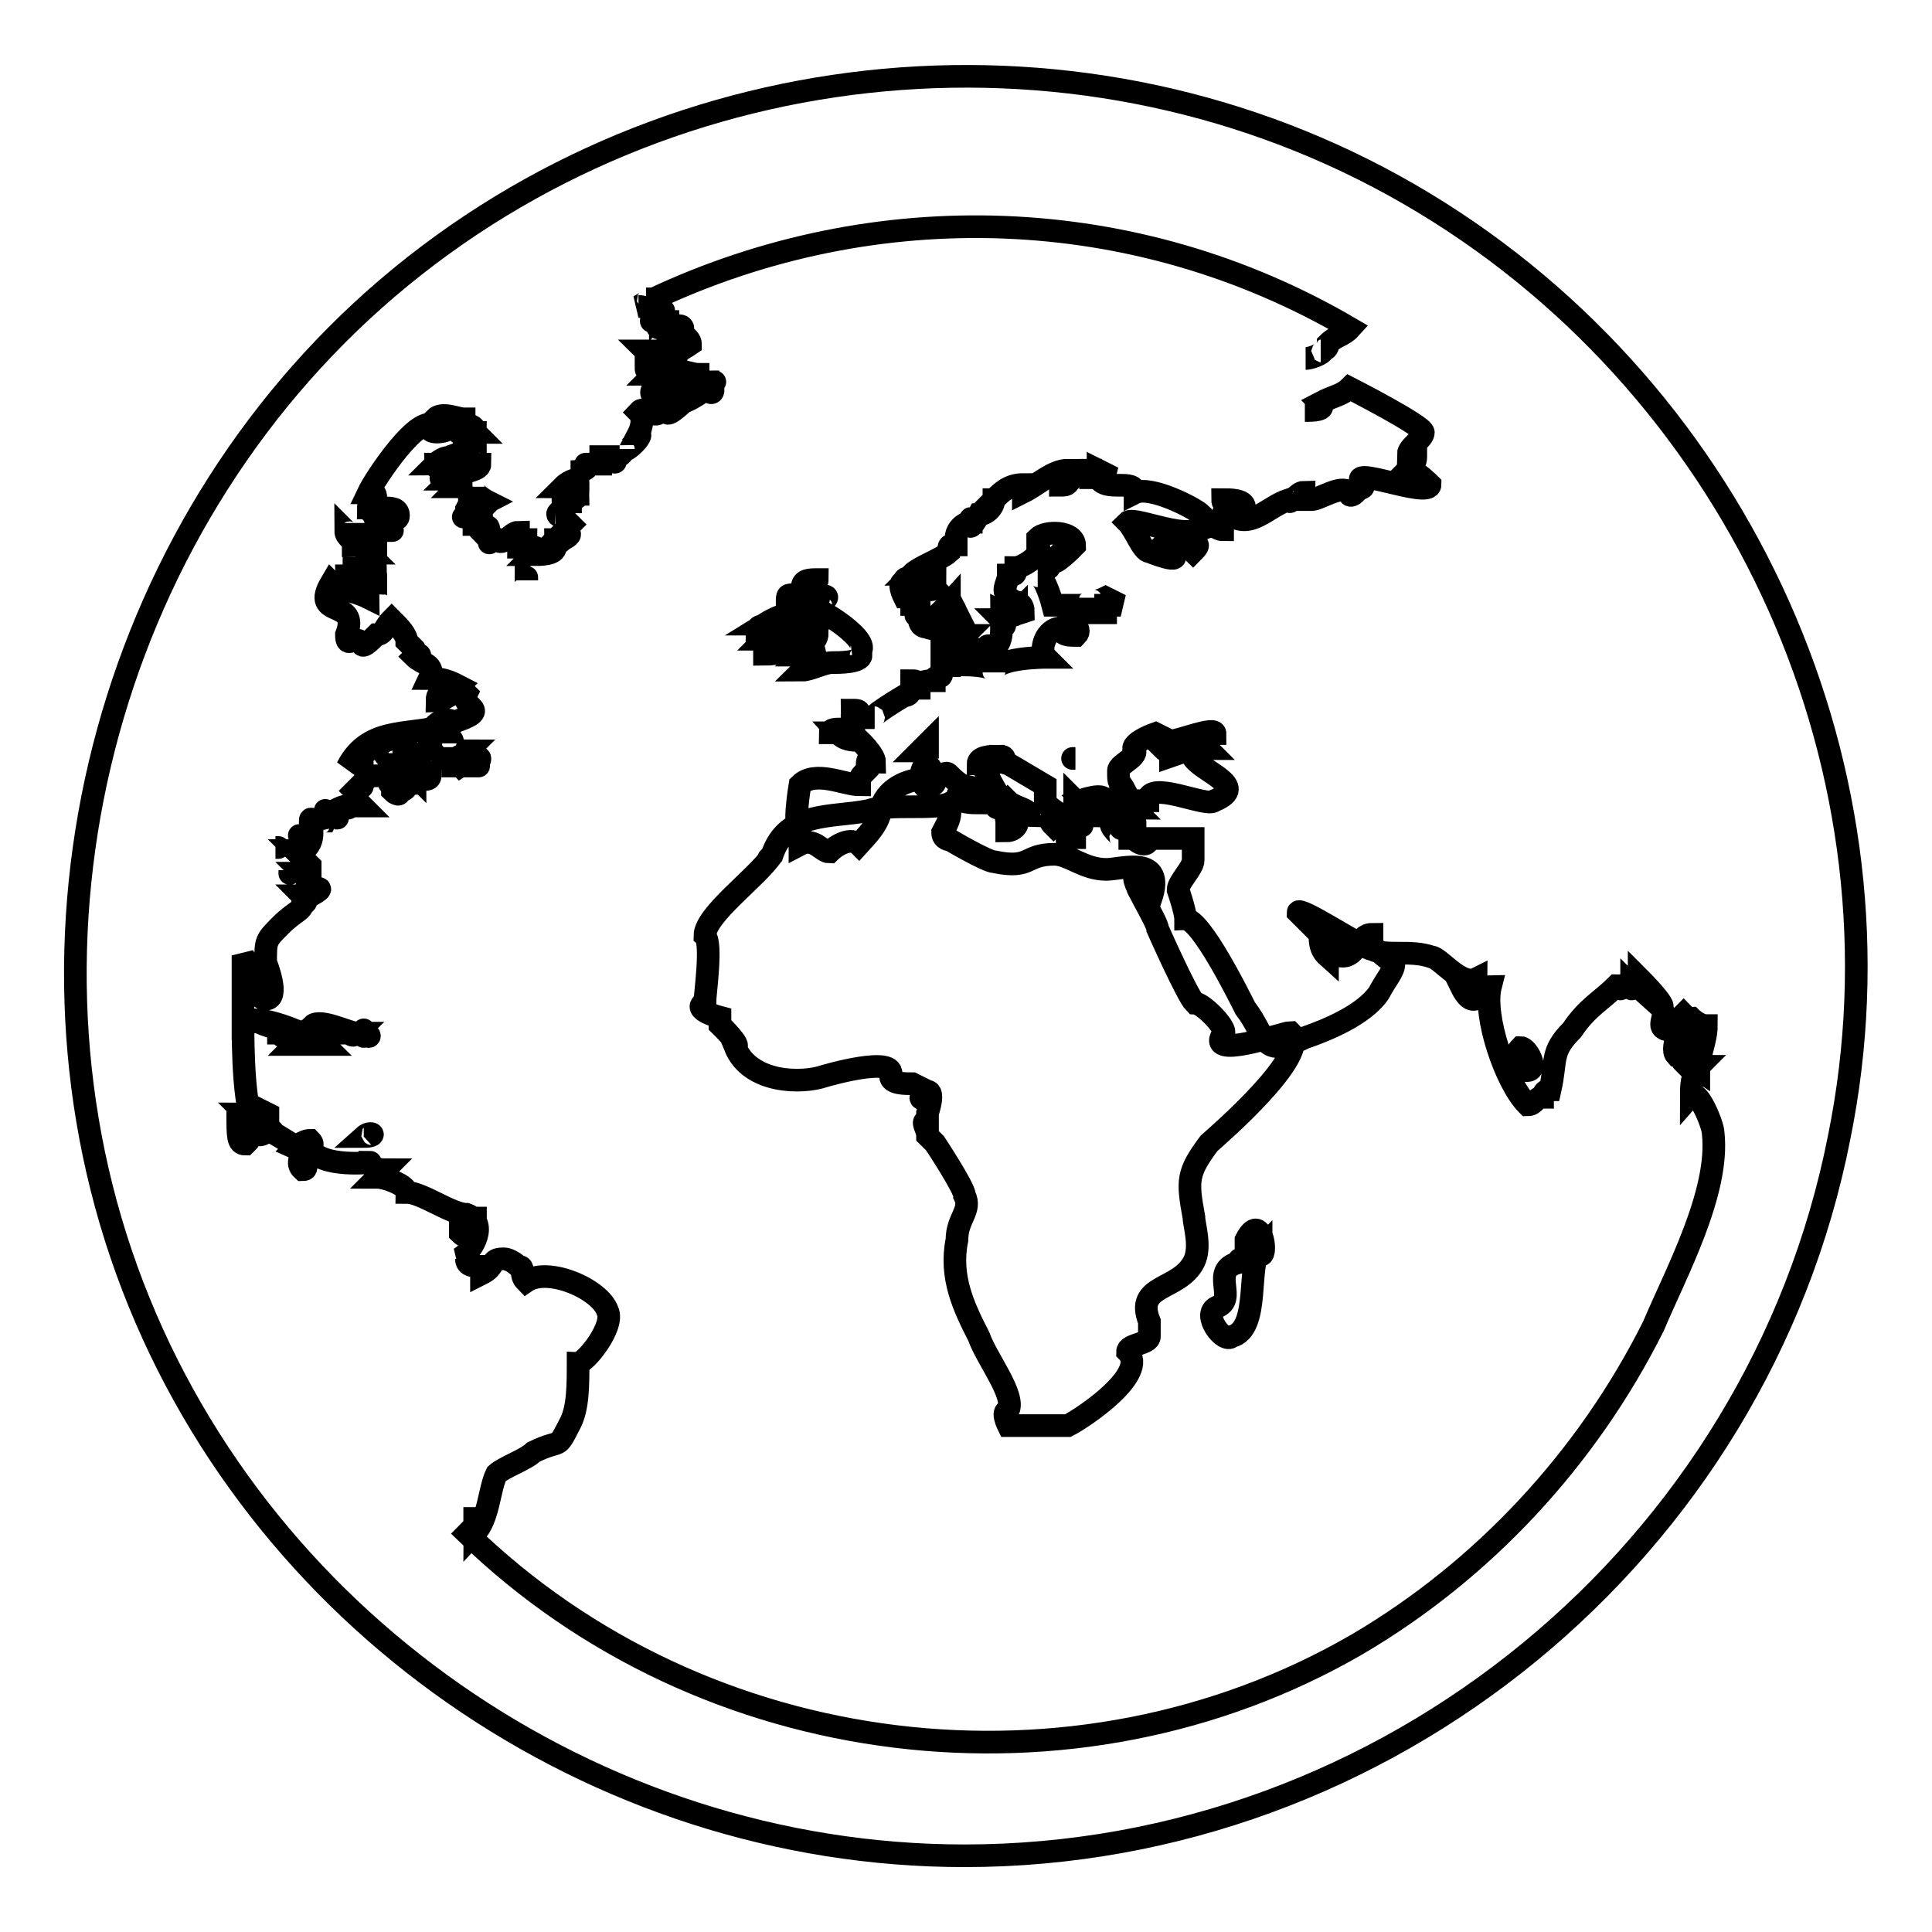 <?xml version="1.0" encoding="utf-8"?>
<!-- Svg Vector Icons : http://www.onlinewebfonts.com/icon -->
<!DOCTYPE svg PUBLIC "-//W3C//DTD SVG 1.1//EN" "http://www.w3.org/Graphics/SVG/1.1/DTD/svg11.dtd">
<svg version="1.1" xmlns="http://www.w3.org/2000/svg" xmlns:xlink="http://www.w3.org/1999/xlink" x="0px" y="0px" viewBox="0 0 256 256" enable-background="new 0 0 256 256" xml:space="preserve">
<g><g><path stroke-width="3" fill-opacity="0" stroke="#000000"  d="M127.8,245.9c-49.1,0-94.3-31.4-111-77.6c-16.7-46.2-2-100.2,36.3-131.6c38.3-31.4,93.3-35.4,135.6-9.8c42.2,25.5,64.8,75.6,55,123.8C232.9,205.6,183.8,245.9,127.8,245.9z M225.1,141.8c0-2,1-3.9,1-5.9c-1,0-2-1-2-1c-1,0-2.9,3.9-2,4.9c1,0,1,0,1,1C222.1,139.8,225.1,141.8,225.1,141.8C225.1,139.8,225.1,141.8,225.1,141.8z M32.5,151.6c0,0,1-2.9,1-2l2-1v-1l0,0l-2-1c0,0,0,1-1,1c0,0,0,0,1,1c-1,0-1,0-1,0s0-1-1-1C31.5,150.6,31.5,151.6,32.5,151.6C33.5,150.6,32.5,151.6,32.5,151.6z M36.5,112.3L36.5,112.3C37.4,112.3,37.4,112.3,36.5,112.3C37.4,112.3,37.4,112.3,36.5,112.3C36.5,112.3,37.4,112.3,36.5,112.3z M63,57.3C62,57.3,62,57.3,63,57.3C62,56.3,62,56.3,63,57.3c0-1-1-1-1-1l0,0h1h-1l-1,1C60,57.3,63,58.3,63,57.3L63,57.3z M58.1,59.3L58.1,59.3L58.1,59.3L58.1,59.3L58.1,59.3z M173,47.5c1,0,2.9-1,2-1c0,0,1,0,1-1l0,0c1-1,2-1,2.9-2c-28.5-16.7-62.9-17.7-92.3-3.9l0,0h-1c1,0-1,1-1,1c1,0,2.9,1,2.9,1h-2l0,0l0,0c0,0,1,0,2,0s-2,1-1,1c2,0,0,0,2,0c0,0,0,0,0,1c0,0,2-1,2,0c0,0-2,2-2,1l0,0l0,0l0,0c0,0,0,0,1,0l0,0c0-1,2,0,2,1c0,0-2.9,2-2.9,1c1,0,1,0,1,0s-2,0-2,1l0,0c0,0,0,0-1,0c0,0,0,0,1,0c-1,1-1,1-2,1l0,0l0,0c0,1,0,0,2,0l-1,1l0,0c1,0,2.9-1,2,0l0,0c1-1,2.9,0,3.9,0c0,1,1,1,1,1l1,1c0,1-1,0-1,0c0,1-4.9-1-7.9,0h2l0,0c0,0,2.9-1,2.9,0c0,1-2,0.9-2,0.9c1,1-1,1,0,1l2.9-1l-2,1c2,0,3.9-2,5.9-2.9l0,0c0,0,0,0-1,0c1,0,0,0,0,0l0,0c0,0-1,0-1,1l0,0c0,0,0,0-1,0l0,0c0,0,0,0-1,0l0,0c0,0-1,0,0,1c0,0-1,1,0,0l0,0c0,0-2.9,2.9-2.9,2h-0.9l0,0c-1,1-2-1-2.9,0c1,1,0,2.9,0,2.9l0,0c1,0-2,2.9-2,2l0,0c0,1-1,1-1,1l0,0l0,0c0,1,0,1-1,0c-1,0,0,0,0,1l0,0v-1h-1c0,1,0,0,0,0v1c0,0-1,0-2,0l0,0c-1,0-1,0,0,0c1,1-2,1-2,1s1,0,1,1l0,0c0,0-1,0-2,1c0,0,2,0,2,1h-1h1c0,1-1,0-1,1c0,0-1,0,0,0h-1v1c-2,1,1,1-1,1c1,0,1,0,2,1c0,0-1,1,0,0l-1,1c0,0,2,0,0,1l0,0c0,0,0,0-1,0c0,1,1,0,1,0s-1,1-2,1h1c0,1-2,1-2.9,1c0,0,1-1,0-1l0,0l0,0c0,0,0,0-1,1c0,0,0,0,0-1h-1c0-1,1,0,1-1h-1c0,0,0,0,0-1l0,0c-1,0-2,2-2.9,1c1,0,0,0,0,0l0,0h-1h1c-1,0-1,1-1,0l0,0l0,0c0,0,1,0,0-1c0,0,0,0-1,0c0,0,0,0,1,0c0,0-1,0,0,0c0-2-1,1-1-2c0,0-1,0-1,1c-1-1,2,0,0,0c0-1-1-1,0-1c-1,0-2,0-1,0l0,0c1,0,1,0,2-1c-1-1-2,1-2,0c1-2,1,0,2.9-1c0,0-2-1-2-2c0,0,0,2-2,2c1,0,0-2,0-2c1,0,0,0,0,0c1-1,0,0-1-1c0,0,0,0,1,0h-1c1-1,3.9-1,3.9-2c-1,0-4.9,2-4.9,2l0,0c-1,0,1-1,1-1c-2,0,0,0,0,0s-2,0-2-1c1,0,2,0,2.9,0c-1-1-2,0-2.9,0c1-1,2-1,3.9-1l0,0c0,0,1-1,0,0c0,0-1,1-1,0l0,0l-2,1c-1-1,2-1,2-1c-1,0,1,0,2,0h-1l0,0l0,0h-2l2.9-1c0,0,0,0-1,0c1-1,2-1,0-1c0,0,0,0,0-1c0,0,0,0,0-1c0,0,0,0,0-1c-1,0-2.9-1-3.9,0l2,1c0,1-3.9,1-2,0c-2-2-7.9,6.9-8.8,8.8c1,0,1,0,1,1c0,0-1,0-1,1c1,0,1,0,2,0l0,0c1,0,2,0,2,1c0,1-1,0-2,1c0,0,0,1,1,1s-2,0-2,0c0,1,0,1,0,2c-1,0-1,0-1-1l0,0v-1c-1,0-2,0-2-1c0,0,0,2-1,1c0,1,1,1,1,2c1,0,1,0,2,1c-1,0,1,1,1,2l-1-1c0,1,1,1,1,2l0,0v1c-1,0-2-2-2.9-2c0,0,0,0,0,1h-1c0,1,2.9,2,2.9,2.9c-2-1-3.9-1-4.9-2c-2.9,4.9,3.9,2,2,6.9l0,0c0,2,1,0,2,1c0,1,1,0,2-1c1,0,1-1,2-2c1,1,2,2,2,2.9l1,1l0,0c1,2,1,0,0,1c1,1,2.9,1,2,2.9c1,0,2,0,3.9,1c-1,1-2.9,0-2.9,2c1,0,2.9-2,3.9-1c-1,2,3.9,2-2,3.9c-4.9,2-10.8,0-13.8,5.9c1-1,6.9-5.9,7.9-2.9c0,1-2,1-2.9,1c0,1,1,0,2,0l0,0l0,0c0,0,0,1-1,1h1c0,1,1,1,1,1c-1,0,1,1,1,1s2,0,1,0c0,0,0,0,1,0l0,0l0,0l0,0c0,1-2,0-2,1l0,0c0,0,0,0-1,0l0,0c0,0,0,1-1,1c0,1-1,0-1,0l0,0c0-1,0-1,0-1c-1,0,0,0,0,0s1-1,2-1l0,0c0,0,0-1,1,0c0-1-1-1-2,0c0,0,0-1,1-1l0,0l0,0c0,1-1,1-2,1l0,0h-1l0,0l0,0h-1c0,0,0,0-1,0l0,0l0,0l0,0l0,0l-1,1l0,0l0,0l0,0c0,0,0,1,0,0l-1,1c1,1,0-1,0,1l1,1h-1c0-1-1,1-1,0c-1,0-2,1-2.9,1c0-1,0,0,0,0c0,1,1-1,0,1c0,0-1,0-1,1c0,0-1-2-1-1l0,0c0,0,1,2.9-1,3.9v-1c0,0,0,0,0-1c0,0-1,0,0,0c0,0-1,0,0,0l0,0l0,0l0,0l0,0l0,0l0,0l0,0l0,0l0,0v1l0,0c0,0,0,0,0,1c0,0,0,0-1,0l0,0l0,0l1,1l0,0l0,0c0,0,0,0,1,1l0,0l0,0l0,0l0,0c0,0,0,0,0,1c0,0,0,0-1,0l1,1l0,0l0,0c0,0,0,0,0,1c0,0-1,0,0,0l0,0l0,0c-1,0,0-1,0,0c1,0,1,0,1,0l0,0c1,0-1,1-1,1l0,0c0,0,0,0-1,0c0,0,1,1,0,1c0,1-1,1-2.9,2.9c-2,2-2,2-2,4.9c0,0,2,4.9,0,4.9l0,0c-1,0-2-2-2-2.9l0,0c0-2,0-1-1-2.9c0,2.9,0,5.9,0,8.8c2-1,6.9,1,8.8,2c0,1,1,0,2,1h-3.9l1-1c-2-1-3.9-1-5.9-2c2,0-2,0-2,0c0,2.9,0,12.8,2,14.7c0,1,2-1,2,0c0,0,4.9,2.9,2.9,2l0,0c0,0,1-1,2-1c1,1-1,1-1,1c0,1-1,2,0,2.9c1,0,0-1,0-2l0,0l2-1c0,0,0,0-1,0l0,0c1,2.9,8.8,2,7.9,2c0,1,2,1,2,1l-1,1c1,0,3.9,1,3.9,2c2,0,5.9,2.9,7.9,2.9c2.9,1,1,4.9-1,5.9h1c0,1,1,1,2,1c0,0,0,0,0,1c2-1,1-2,2.9-2c1,0,2,1,2,1c1,0,0,1,1,2c2.9-2,9.8,1,10.8,3.9c1,2-2.9,6.9-3.9,6.9c0,2.9,0,5.9-1,7.9c-2,3.9-1,2-4.9,3.9c-1,1-3.9,2-4.9,2.9c-1,2-1,5.9-2.9,7.9c0-1,1-1,1-2c0,0,0,0-1,0c0,1,0,1-1,2c31.4,30.5,80.6,36.3,117.9,14.7c16.7-9.8,30.5-24.6,39.3-42.2c2.9-6.9,8.8-17.7,7.9-25.6c0-1-2-5.9-2.9-4.9c0-1,0-2.9,1-3.9c-1,0-1-5.9-2-6.9l-2,2l0,0c0,0-1,0,0,0c-2,0,0-2-1-2.9l0,0l0,0c1,0-2.9-3.9-2.9-3.9s0,2-1,1c0,0,0,1,0,0l0,0l0,0l0,0h-1c-1,1,0,0-1,0c-2,2-3.9,2.9-5.9,5.9c-2.9,2.9-2,3.9-2.9,7.9c-1,0-1,1-1,1c-1,0-1,1-2,1c-2.9-2.9-5.9-11.8-4.9-15.7c-1,0-2,3.9-3.9,0c0,0,2,0,2-1c-2,1-4.9-2.9-5.9-2.9c-2.9-1-5.9,0-7.9-1c-1,0-9.8-5.9-9.8-4.9l0,0l0,0c0,0,2,2,2.9,2.9c0,1,0,2,1,2.9v-2c1,0,0,2,2,2s2-2.9,3.9-2.9v1c-1,0,2.9,2.9,2.9,2.9c0,1-1,2-2,3.9c-2,2.9-6.9,4.9-9.8,5.9c-5.9,2.9-4.9,0-7.9-3.9c-1-2-5.9-11.8-7.9-11.8c0-1-1-3.9-1-3.9c0-1,2-2.9,2-3.9c0-1,0-2.9,0-2.9c-1,0-3.9,0-5.9,0c0,1-1,1-2,0h-2c1,0-1-1-1-2l0,0c0,0,0,0,0-1l0,0l0,0l0,0l0,0h-1c0-1,1-1,2-1l0,0l0,0c1,0,1,0,1,0l0,0c0-1,1,0,1,0s-1,0-1-1c0,0,2,0,2.9,0c0-2.9,7.9,1,8.8,0c4.9-2-2-3.9-2.9-5.9c1,0,1-1,2-1c0,0,0,0-1-1c0,0,1-1,2-1c0-1-4.9,1-5.9,1c1,1,2,1,2.9,1l-2.9,1c0-2,0,0-1-1c0,0,1,0,1-1l-2-1c0,0-2.9,1-2.9,2c1,1-2,2-2,2.9c0,2,0,1,1,2.9c0,0-2.9,1-2.9,2v-1c0-1-2.9,0-2.9,0c2,2,0,0,0,1c0,1,0,0,0,0l0,0c-1,0-1,0-1-1l0,0c1,1,1,1,0,2l0,0c-1,1,1,0,1,1l0,0c0,1,0,0-1,0c0,0,1,1,0,1l0,0v1h-1c0,0,0,0,0-1l-1-1c0-1,2,0,2,0s-3.9-2-3.9-2.9l0,0c0-1,0-1,0-2l-4.9-2.9l0,0c-1,0,0-1-1-1c0,0,0,1-1,1v-1l0,0c0,0-2,0-2,1c1,0,2.9,5.9,3.9,4.9c1,1,2.9,1,2.9,2c-1,0-2-2-2,0c1,1,0,2-1,2v-1c0,0,0-2-1-2c-1,0,0-1-1-1l0,0c0-1-2.9-2-3.9-2c-2.9-2-1-2-3.9-1c-2.9,0-5.9,1-6.9,3.9c0,2-2,3.9-2.9,4.9c-1-1-2.9,0-3.9,1c-1,0-2-2-3.9-1c0-1,0-2,0-2l0,0c-1,0,0-5.9,0-5.9c2-2,5.9,0,7.9,0c0-1,0-1,1-2l0,0l0,0c0-2,0-1,1-1c0-1-2-2.9-2-2.9c-1,0-2,0-2.9-1c1,0,0,0,0,0l0,0c0,0,0,0-1,0c0-1,2.9,0,2.9-1l0,0c1,0,0-1,0-2c1,0,1,0,1,1c1,0,1,0,2,0c-1,0,3.9-2.9,3.9-2.9l0,0c1,0,1-1,1-2c1,0,0,0,0,1h1l0,0l0,0l0,0c0-1,1-1,2-1c0-1,1,0,1-1l0,0c0,0,0,0,0-1c0,0,0,0,1,0l0,0l0,0l0,0l0,0l0,0c0,0,0-1-1-2l0,0c0,0,0-1,0-2h1l0,0c0,0,0,0,0-1c2,0,0,1,2,1l-1,1c0,1,1,2.9,1,2.9s3.9,0,3.9,1c0-2,6.9-2,6.9-2l0,0c-1-1,0-3.9,2-3.9c0,1,1,1,2,1c1-1-1-2-1-2l0,0c0-2,1-1,1-1c1,0,2.9,0,3.9,0c0-1,0,0,0-1l0,0h2l-2-1c0,0-2,1-2,0c0,1-1,1-2,1l0,0h-1l0,0c-1,0-1,0-1,0s0,0-1,0c0,0-1-3.9-2-3.9c1,0,1-1,1-1c1,0,0,0,1-1c0,1,2.9-2,2.9-2c0-2-3.9-2-4.9-1v1c1,1-2,2.9-2.9,2.9c0,1,0,1-1,1c0,1-1,2,0,2.9c0,1,2,0,2,2c0,0-2.9,1-2.9,0c0,0,2,1,2,0l0,0l0,0c0,0-1,1-1,0c-1,0,0,1-1,1c0,0,1,1,0,1l0,0c0,1,0,2-1,2.9c0,0-1-1-1,0l-2,1c0-1,0-1,0-1l0,0c0,0-1-2-1-2.9l0,0l-1-2c-1,1-2,2.9-3.9,2l0,0l0,0l0,0c-1,0-1-1-1-1l0,0l0,0v-1l0,0c-1,1,0,0,0,0s0,1,0,0l0,0v-1l0,0l0,0l0,0c0,0,0,0-1,0c0,0,0,0,0-1h-1l0,0c0,0-1-2,0-2c0-1,1,0,2-1h-1c1-1,3.9-2,4.9-2.9c0-1,0-1,1-1v-1c0-1,1-2,2-2c0-2-1,2.9,1-1l0,0c1,0,2-1,2-2c1,0,1,0,0,0c1-1,2-2,3.9-2v1c2-1,3.9-2.9,5.9-2.9c0,0-1,1-1,2c1,0,1,0,2-2v1c0-1,1-1,2-1v1c1,0,1,0,1-1l2,1c0,0-1,0-2,0c1,2,4.9,0,4.9,2c2-1,7.9,2,8.8,2.9c1,4.9-8.8,0-9.8,1c1,1,2,3.9,2.9,3.9c0,0,4.9,2,2.9,0c-1,0-1,0-1-1c1-1,2.9,0,3.9,1c2-2-2,0,1-2.9c2-1,2,0,2.9,0c0-1,0-1,0-2c1-2,0-1,0-2c1,0,2.9,0,2.9,1c-1,0-2,0-2,1c2.9,2,4.9-1,7.9-2c0,1,1-1,2-1c0,1-1,1-1,1c1,0,1,0,2,0c1,0,3.9-2,4.9-1l0,0c0,0,0,1,1,0c0-1,1,0,1-1c-2.9-2.9,8.8,2,8.8,0c0,0-2-2-2.9-2c1-1,1-1,1-2c0,0,0,0-1,0c0-1,2-2,2-2.9s-9.8-5.9-9.8-5.9l0,0c-1,1-2,1-3.9,2c1,1-1,1-2,1 M86.6,44.5L86.6,44.5L86.6,44.5z M142.5,100.5L142.5,100.5C141.6,100.5,142.5,100.5,142.5,100.5L142.5,100.5z M113.1,86.8h1c0,1-2.9,1-3.9,1l0,0c-1,0-2.9,1-3.9,1c1-1,2.9-2,2.9-2c-1,0-2,0-2.9,0c1-1,1,0,1-1c0,0,0,0-1,0c0-1,2,0,2-2c-1,0-1,0,0-1c-1,0-1,0-2,0c0-1,1-2.9-1-2c0-1,1-1,0-1c0,0,0,0-1,0c0-1,0-1,1-1l0,0c0,0,0,0,1,0c0,0,0,0,0-1l0,0c0-1,1-1,2-1c0,1-2,1-1,2c4.9,0,0,1,2,2h-1C109.1,80.9,117,85.8,113.1,86.8C113.1,86.8,114.1,86.8,113.1,86.8z M107.2,80.9C107.2,81.9,106.2,80.9,107.2,80.9C107.2,80.9,106.2,80.9,107.2,80.9z M106.2,82.8c-1,2-1,3.9-4.9,3.9c0,0,0,0,0-1l0,0c0-1,0,0,0,0s0,0-1,0c0,0,1,0,2-1c0,0,0,0-1,0l1-1h-1l0,0l0,0c0,0,0,0-1,0c0-1,1-1,2,0v-1c0,0,0,0-1,0C104.2,80.9,106.2,80.9,106.2,82.8C106.2,82.8,106.2,81.9,106.2,82.8z M102.3,113.3c2-5.9,7.9-4.9,12.8-5.9c2.9-1,8.8,0,10.8-1c0,2,0,2-1,3.9c0,1,1,1,1,1s4.9,2.9,5.9,2.9c4.9,1,3.9-1,7.9-1c2,0,3.9,2,6.9,2c2,0,7.9-2,5.9,3.9c-1,0-2-1-2-2.9c-1,0,2.9,5.9,2.9,6.9c0,0,3.9,8.8,4.9,9.8l0,0c1,0,3.9,2.9,3.9,3.9c-2.9,3.9,7.9,0,8.8,0c2.9,2.9-9.8,13.8-10.8,14.7c-2.9,3.9-2.9,4.9-2,9.8c0,1,1,3.9,0,5.9c-2,3.9-7.9,2.9-5.9,7.9l0,0c0,1,0,1,0,2c0,1-2.9,1-2.9,2c2.9,2.9-5.9,8.8-7.9,9.8c-1,0-7.9,0-7.9,0s-1-2,0-2c1-2-2.9-6.9-3.9-9.8c-2-3.9-3.9-7.9-2.9-12.8c0-2.9,2-3.9,1-5.9c0-1-3.9-6.9-3.9-6.9l-1-1c0-1-1-2,0-2v-1l0,0c0,0,1-2.9,0-2.9l-2-1l0,0c-1,0-2.9,0-2.9-1c1-2.9-8.8,0-8.8,0c-2.9,1-9.8,1-11.8-3.9c1,0-2-2.9-2-2.9s0,0,0-1c0,0-3.9-1-2-2c0-1,1-7.9,0-8.8l0,0C93.4,121.2,100.3,116.3,102.3,113.3C102.3,113.3,101.3,114.3,102.3,113.3z M122.9,145.7C120.9,145.7,122.9,144.7,122.9,145.7C121.9,145.7,122.9,145.7,122.9,145.7z M161.2,173.2c2.9-1-1-4.9,2.9-5.9c0-1,1,0,1-1c0-1,0,0,0,0s0-1,0-2l0,0c2-3.9,2.9,2,2,2c0,0,0,0,0-1c-2,2,0,10.8-3.9,11.8C162.2,178.1,159.2,174.2,161.2,173.2L161.2,173.2z M150.4,109.4c-1,0-2,1-2,0c1,0,1,0,1,0C149.4,108.4,150.4,108.4,150.4,109.4C150.4,108.4,150.4,108.4,150.4,109.4C150.4,108.4,150.4,109.4,150.4,109.4C149.4,109.4,150.4,109.4,150.4,109.4z M140.6,109.4c0-1,0-1-1,0C138.6,108.4,139.6,108.4,140.6,109.4c0-1,1,0,2,0C141.6,109.4,141.6,109.4,140.6,109.4L140.6,109.4z M129.8,106.4c-1,0-2.9,0-2.9-1c0-1,2.9-1,2.9-1C129.8,105.4,129.8,106.4,129.8,106.4L129.8,106.4z M123.9,103.5c0,1-1,0-1,1C120.9,103.5,122.9,98.6,123.9,103.5z M122.9,100.5L122.9,100.5L122.9,100.5L122.9,100.5C122.9,99.5,122.9,100.5,122.9,100.5c0-1,0-1-1-1l0,0l1-1C122.9,99.5,122.9,100.5,122.9,100.5L122.9,100.5L122.9,100.5z M89.5,47.5c0,1-2.9,0-2.9,0C86.6,46.5,90.5,46.5,89.5,47.5C88.5,47.5,89.5,47.5,89.5,47.5L89.5,47.5z M87.5,46.5c0,0-1,1-2,0C85.6,46.5,88.5,46.5,87.5,46.5C88.5,46.5,87.5,46.5,87.5,46.5L87.5,46.5z M85.6,46.5h1H85.6L85.6,46.5L85.6,46.5z M87.5,41.6C86.6,41.6,86.6,41.6,87.5,41.6C86.6,40.6,87.5,40.6,87.5,41.6C88.5,40.6,87.5,41.6,87.5,41.6L87.5,41.6z M86.6,42.6L86.6,42.6C86.6,41.6,86.6,42.6,86.6,42.6L86.6,42.6z M86.6,41.6L86.6,41.6L86.6,41.6z M87.5,43.5C86.6,43.5,86.6,43.5,87.5,43.5C86.6,43.5,87.5,42.6,87.5,43.5L87.5,43.5z M88.5,51.4l-2,1C85.6,51.4,88.5,50.4,88.5,51.4L88.5,51.4L88.5,51.4z M69.8,76.9C69.8,76.9,69.8,76,69.8,76.9L69.8,76.9z M63,101.5L63,101.5c-1,0,0-1-1-1c0,1-1,1-2,1c0-1,0-1,1-1c0-1-1,1-1,0c-1,0-2.9,0-3.9,0c0-1,0-1,1-1c0,0,0,0-1,0c0,0,1,0,1-1c-1-1,1-3.9,2.9-2.9c0,0-1,2-1,2.9c0-1,1-1,1,0c-1,1,2,1,2,1s0,0-1,1c1,1,1,0,1,0c0,1-2,0-1,1C64,99.5,64,100.5,63,101.5C64,101.5,63,101.5,63,101.5L63,101.5z M63,163.4c0,0-1,1-2,0c0,0,0-1,0-2c1,0,2,0,2,0C63,162.4,63,163.4,63,163.4z M62,58.3C62,58.3,62,59.3,62,58.3C62,59.3,62,59.3,62,58.3C61,58.3,62,58.3,62,58.3L62,58.3z M54.1,102.5c0-1,1-1,1-2C56.1,101.5,55.1,101.5,54.1,102.5c1,0,1-1,2,0C56.1,103.5,55.1,103.5,54.1,102.5C54.1,102.5,55.1,103.5,54.1,102.5z M48.2,136.9C48.2,136.9,48.2,137.9,48.2,136.9C48.2,136.9,48.2,135.9,48.2,136.9C49.2,137.9,49.2,136.9,48.2,136.9z M48.2,150.6L48.2,150.6C49.2,149.7,50.2,150.6,48.2,150.6L48.2,150.6L48.2,150.6z M45.3,136.9c-1,0-1,0-1,0l-1,1l-2.9-1c0-1,2,0,2,0l-1-1c1-1,4.9,1,5.9,1C46.3,137.9,46.3,135.9,45.3,136.9L45.3,136.9z M38.4,115.3C38.4,115.3,38.4,116.3,38.4,115.3C38.4,116.3,38.4,115.3,38.4,115.3L38.4,115.3z M38.4,115.3L38.4,115.3L38.4,115.3z M38.4,115.3L38.4,115.3L38.4,115.3z M37.4,136.9c-1,0-1,0-2,0H37.4C37.4,137.9,37.4,136.9,37.4,136.9z M201.5,138.8L201.5,138.8c1,0,2.9,3.9,0,2.9C200.5,141.8,200.5,139.8,201.5,138.8L201.5,138.8z M122.9,77.9l1-1C123.9,78.9,122.9,77.9,122.9,77.9C121.9,77.9,122.9,77.9,122.9,77.9C123.9,77.9,122.9,77.9,122.9,77.9z M125.8,79.9C125.8,80.9,125.8,80.9,125.8,79.9L125.8,79.9C126.8,80.9,125.8,80.9,125.8,79.9c1,1,1,1,0,1c0,0,0-1-1,0C124.9,80.9,124.9,80.9,125.8,79.9L125.8,79.9C125.8,80.9,125.8,79.9,125.8,79.9z M44.3,108.4C45.3,108.4,45.3,108.4,44.3,108.4C45.3,108.4,44.3,108.4,44.3,108.4z M45.3,108.4L45.3,108.4L45.3,108.4z M38.4,115.3L38.4,115.3L38.4,115.3z M38.4,115.3L38.4,115.3L38.4,115.3z M38.4,115.3L38.4,115.3L38.4,115.3z M38.4,115.3L38.4,115.3L38.4,115.3z"/></g></g>
</svg>